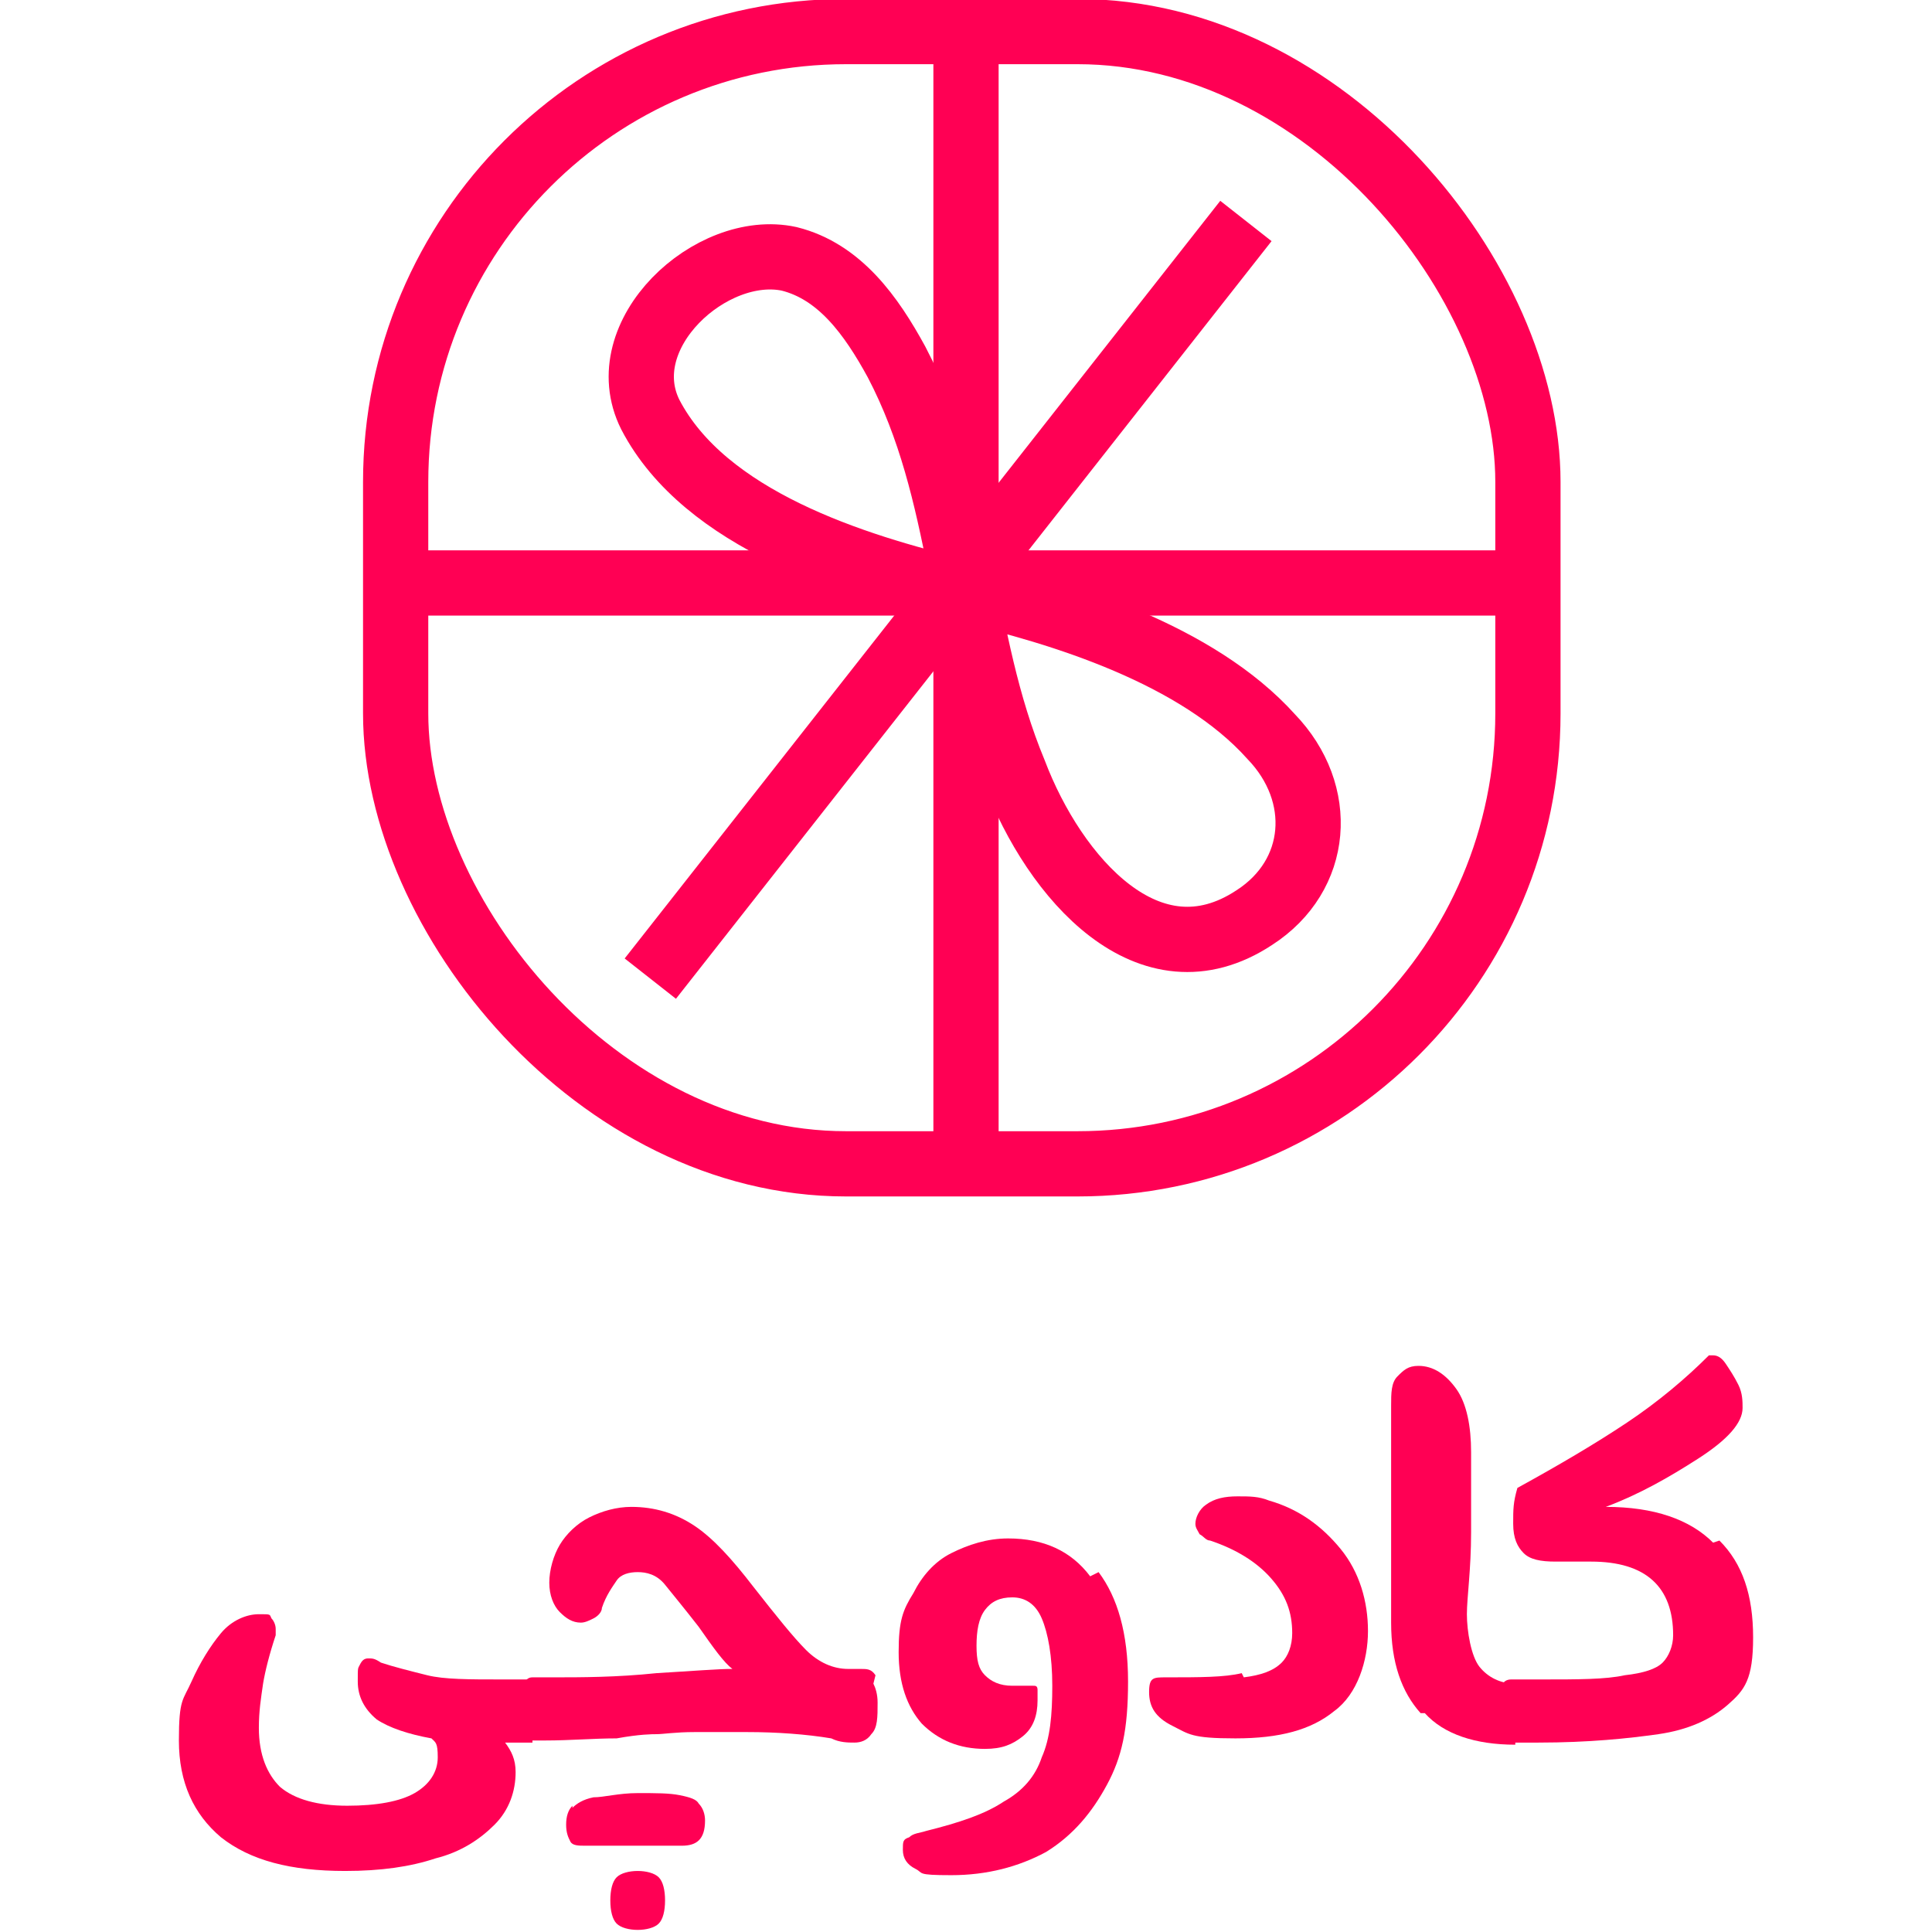 <?xml version="1.0" encoding="UTF-8"?>
<svg id="Layer_2" xmlns="http://www.w3.org/2000/svg" version="1.1" viewBox="0 0 91.8 91.8">
  <!-- Generator: Adobe Illustrator 29.1.0, SVG Export Plug-In . SVG Version: 2.1.0 Build 142)  -->
  <defs>
    <style>
      .st0 {
        fill: #ff0054;
      }

      .st1 {
        fill: none;
        stroke: #ff0054;
        stroke-miterlimit: 10;
        stroke-width: 3.1px;
      }
    </style>
  </defs>
  <g id="Layer_1-2">
    <g>
      <g>
        <rect class="st1" x="18.8" y="1.5" width="53.8" height="53.8" rx="21.4" ry="21.4"/>
        <path class="st1" d="M45.6,28.1c-5-1.2-12.1-3.4-14.7-8.4-1.9-3.8,2.9-8.2,6.6-7.4,2.4.6,3.9,2.7,5.1,4.9,3.3,6.3,2.9,13,5.6,19.5,1.9,5,6.4,10.2,11.4,6.9,3.1-2,3.4-5.9.8-8.6-3.5-3.9-9.9-5.9-14.7-7h0Z"/>
        <line class="st1" x1="59.2" y1="10.5" x2="30.9" y2="46.5"/>
        <line class="st1" x1="73.2" y1="27.7" x2="18.6" y2="27.7"/>
        <line class="st1" x1="45.9" y1="1.5" x2="45.9" y2="55.4"/>
      </g>
      <g>
        <path class="st0" d="M25.3,82.8h-1.3c.3.4.5.8.5,1.4,0,.9-.3,1.8-1,2.5s-1.6,1.3-2.8,1.6c-1.2.4-2.6.6-4.3.6-2.6,0-4.5-.5-5.9-1.6-1.3-1.1-2-2.6-2-4.6s.2-1.9.6-2.8.9-1.7,1.4-2.3,1.2-.9,1.8-.9.5,0,.6.2c.1.1.2.3.2.5s0,.2,0,.3c-.3.9-.5,1.7-.6,2.3-.1.7-.2,1.3-.2,2.1,0,1.3.4,2.2,1,2.8.7.6,1.8.9,3.2.9s2.5-.2,3.2-.6,1.1-1,1.1-1.7-.1-.7-.3-.9c-1.1-.2-2-.5-2.6-.9-.6-.5-.9-1.1-.9-1.8s0-.6.1-.8c.1-.2.2-.3.4-.3s.3,0,.6.2c.6.2,1.4.4,2.2.6s2,.2,3.5.2h1.5v2.9h0Z"/>
        <path class="st0" d="M41.5,80c.1.2.2.5.2.9,0,.7,0,1.2-.3,1.5-.2.3-.5.4-.8.4s-.7,0-1.1-.2c-1.2-.2-2.6-.3-4-.3s-1.6,0-2.5,0c-.9,0-1.5.1-1.8.1-.2,0-.8,0-1.9.2-1.1,0-2.2.1-3.4.1h-.6c-.2,0-.3,0-.4-.3,0-.2-.1-.6-.1-1.2s0-1,.1-1.2.2-.3.4-.3h1c1.3,0,3,0,4.9-.2,1.7-.1,2.9-.2,3.6-.2-.4-.3-.9-1-1.6-2-.7-.9-1.2-1.5-1.6-2s-.9-.6-1.3-.6-.8.1-1,.4-.5.7-.7,1.3c0,.2-.2.4-.4.5s-.4.2-.6.2c-.4,0-.7-.2-1-.5-.3-.3-.5-.8-.5-1.4s.2-1.3.5-1.8.8-1,1.4-1.3,1.3-.5,2-.5c1.1,0,2.1.3,3,.9s1.8,1.6,2.8,2.9c1.1,1.4,1.9,2.4,2.5,3,.6.6,1.3.9,2,.9h.6c.3,0,.5,0,.7.3h0ZM27.2,85.9c.2-.2.5-.4,1-.5.5,0,1.2-.2,2.1-.2s1.5,0,2,.1.8.2.9.4c.2.2.3.5.3.8,0,.9-.4,1.2-1.1,1.2-.4,0-1.1,0-2.1,0s-.9,0-1.4,0c-.2,0-.3,0-.5,0-.2,0-.4,0-.6,0-.3,0-.6,0-.7-.2-.1-.2-.2-.4-.2-.8s.1-.7.3-.9ZM31.3,89.2c.2.2.3.6.3,1.1s-.1.9-.3,1.1-.6.3-1,.3-.8-.1-1-.3c-.2-.2-.3-.6-.3-1.1s.1-.9.3-1.1.6-.3,1-.3.8.1,1,.3Z"/>
        <path class="st0" d="M52.2,74.7c.9,1.2,1.4,2.9,1.4,5.2s-.3,3.6-1,4.9-1.6,2.4-2.9,3.2c-1.3.7-2.8,1.1-4.5,1.1s-1.3-.1-1.7-.3c-.4-.2-.6-.5-.6-.9s0-.5.3-.6c.2-.2.5-.2.8-.3,1.6-.4,2.8-.8,3.7-1.4.9-.5,1.5-1.2,1.8-2.1.4-.9.5-2,.5-3.4s-.2-2.5-.5-3.2c-.3-.7-.8-1-1.4-1s-1,.2-1.3.6c-.3.4-.4,1-.4,1.7s.1,1.1.4,1.4.7.5,1.3.5.5,0,.6,0c.2,0,.3,0,.4,0s.2,0,.2.2,0,.3,0,.5c0,.7-.2,1.3-.7,1.7s-1,.6-1.8.6c-1.2,0-2.2-.4-3-1.2-.7-.8-1.1-1.9-1.1-3.4s.2-2,.7-2.8c.4-.8,1-1.5,1.8-1.9s1.7-.7,2.7-.7c1.7,0,3,.6,3.9,1.8h0Z"/>
        <path class="st0" d="M59.1,79.7c.8-.1,1.4-.3,1.8-.7.3-.3.5-.8.5-1.4,0-1-.3-1.8-1-2.6-.7-.8-1.7-1.4-2.9-1.8-.2,0-.3-.2-.5-.3-.1-.2-.2-.3-.2-.5,0-.3.2-.7.5-.9.4-.3.9-.4,1.5-.4s1,0,1.5.2c1.4.4,2.5,1.2,3.4,2.3s1.3,2.5,1.3,3.9-.5,3-1.6,3.8c-1.1.9-2.6,1.3-4.7,1.3s-2.2-.2-3-.6-1.1-.9-1.1-1.6.2-.7.8-.7c1.6,0,2.8,0,3.6-.2h0Z"/>
        <path class="st0" d="M67.5,81.4c-.9-1-1.4-2.4-1.4-4.3v-10.3c0-.6,0-1.1.3-1.4s.5-.5,1-.5c.7,0,1.3.4,1.8,1.1s.7,1.8.7,3,0,1.3,0,2.1,0,1.4,0,1.7c0,1.8-.2,3.1-.2,3.9s.2,2,.6,2.5c.4.5,1,.8,1.7.8v2.9c-1.9,0-3.4-.5-4.3-1.5h0Z"/>
        <path class="st0" d="M81.7,73.2c1.1,1.1,1.6,2.6,1.6,4.6s-.4,2.5-1.2,3.2c-.8.7-1.9,1.2-3.3,1.4s-3.3.4-5.7.4h-1.3c-.2,0-.3,0-.4-.3s0-.6,0-1.2,0-1,0-1.2c0-.2.2-.3.4-.3h1.4c1.8,0,3.1,0,4-.2.9-.1,1.5-.3,1.8-.6s.5-.8.5-1.3c0-2.3-1.3-3.5-3.9-3.5h-1.7c-.7,0-1.2-.1-1.5-.4-.3-.3-.5-.7-.5-1.4s0-1,.2-1.7c2-1.1,3.7-2.1,5.2-3.1,1.5-1,2.8-2.1,3.9-3.2,0,0,.1,0,.2,0,.2,0,.4.1.6.4.2.3.4.6.6,1,.2.4.2.8.2,1.1,0,.7-.7,1.5-2.1,2.4-1.4.9-2.8,1.7-4.4,2.3,2.3,0,4,.6,5.1,1.7h0Z"/>
      </g>
    </g>
  </g>
</svg>